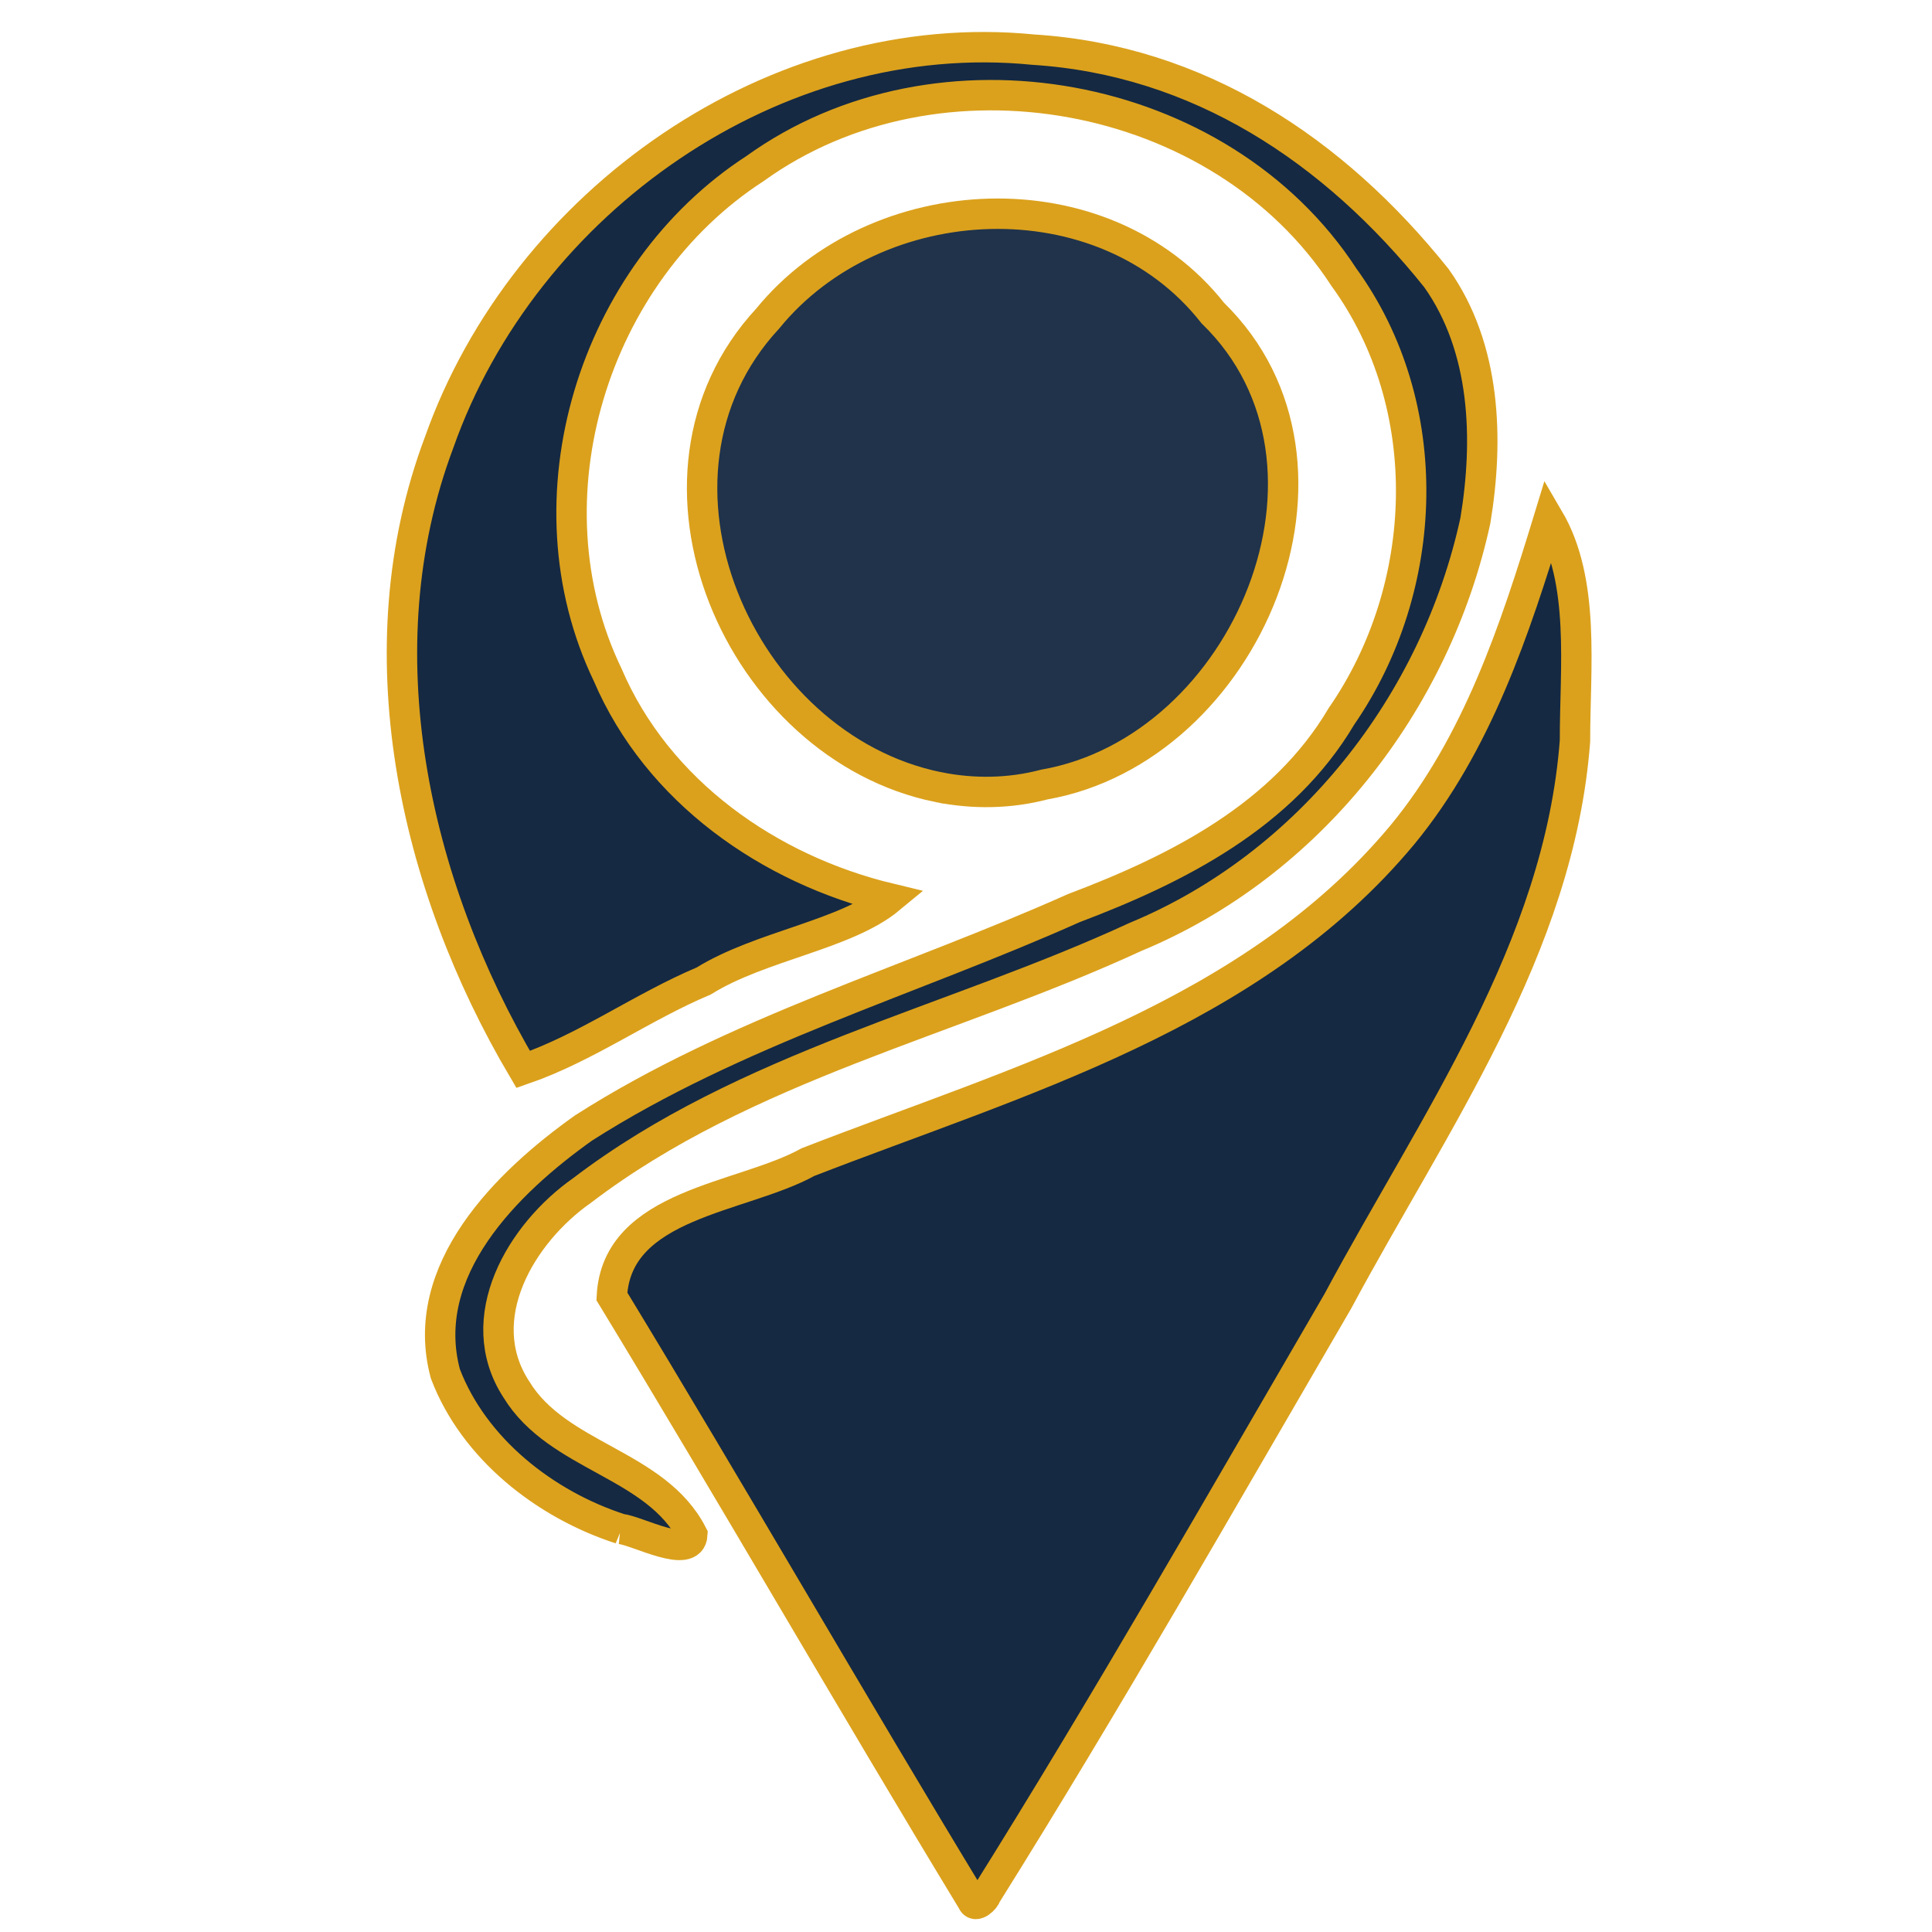 <?xml version="1.0" encoding="UTF-8" standalone="no"?>
<!-- Created with Inkscape (http://www.inkscape.org/) -->

<svg
   version="1.1"
   id="svg1"
   width="1024"
   height="1024"
   viewBox="0 0 1024 1024"
   sodipodi:docname="icon_temp.svg"
   inkscape:version="1.3.2 (091e20e, 2023-11-25, custom)"
   xmlns:inkscape="http://www.inkscape.org/namespaces/inkscape"
   xmlns:sodipodi="http://sodipodi.sourceforge.net/DTD/sodipodi-0.dtd"
   xmlns="http://www.w3.org/2000/svg"
   xmlns:svg="http://www.w3.org/2000/svg">
  <defs
     id="defs1" />
  <sodipodi:namedview
     id="namedview1"
     pagecolor="#ffffff"
     bordercolor="#000000"
     borderopacity="0.25"
     inkscape:showpageshadow="2"
     inkscape:pageopacity="0.0"
     inkscape:pagecheckerboard="0"
     inkscape:deskcolor="#d1d1d1"
     showgrid="false"
     inkscape:zoom="0.20612439"
     inkscape:cx="220.7405"
     inkscape:cy="191.63186"
     inkscape:window-width="1536"
     inkscape:window-height="793"
     inkscape:window-x="847"
     inkscape:window-y="1072"
     inkscape:window-maximized="1"
     inkscape:current-layer="g1" />
  <g
     inkscape:groupmode="layer"
     inkscape:label="Image"
     id="g1">
    <g
       id="g7"
       transform="matrix(1.151,0,0,1.151,-58.796,-63.96)">
      <path
         style="opacity:0.998;fill:#152942;fill-opacity:1;stroke:#dba11c;stroke-width:14;stroke-dasharray:none;stroke-opacity:1"
         d="m 336.759,759.6 c -34.73,-11.262 -67.406,-36.887 -80.573,-71.366 -12.87,-47.705 28.239,-88.13 63.643,-113.271 69.804,-44.559 150.499,-67.592 225.691,-101.199 47.863,-18.095 96.284,-42.638 123.299,-88.346 41.047,-59.391 44.096,-142.977 1.089,-202.232 -56.712,-87.166 -187.013,-110.605 -271.143,-49.993 -74.58,48.338 -106.815,152.172 -67.855,233.127 22.974,53.697 74.339,89.626 129.95,102.994 -20.267,16.808 -59.581,21.718 -85.74,37.996 -28.466,11.995 -53.925,30.65 -83.116,40.728 C 241.608,462.771 217.405,354.763 253.283,259.33 292.426,148.469 407.986,66.608 526.931,78.431 c 75.88,4.804 138.273,46.023 185.641,105.242 22.808,32.21 24.068,74.364 17.906,111.598 -18.219,84.017 -76.513,158.615 -156.59,191.764 -84.667,39.128 -179.563,59.392 -254.788,116.741 -28.037,19.628 -51.5,58.923 -30.255,91.584 19.149,31.441 64.264,34.007 81.061,66.855 -0.637,11.771 -25.25,-1.788 -33.148,-2.616 z"
         id="path4"
         sodipodi:nodetypes="cccccccccccccccccccc" />
      <path
         style="opacity:0.998;fill:#152942;fill-opacity:1;stroke:#dba11c;stroke-width:14;stroke-dasharray:none;stroke-opacity:1"
         d="M 498.821,930.99 C 442.768,838.615 388.948,744.841 332.836,652.53 c 2.225,-43.033 59.963,-45.024 90.311,-61.834 96.905,-37.607 204.606,-67.6 273.791,-150.792 34.472,-41.902 51.746,-94.353 67.351,-145.447 16.957,28.899 11.996,68.724 12.056,102.298 -7.212,95.712 -65.238,175.945 -109.222,258.043 -53.349,91.574 -105.867,183.735 -162.068,273.576 -0.031,1.259 -4.916,6.311 -6.234,2.617 z"
         id="path3" />
      <path
         style="opacity:0.998;fill:#152942;fill-opacity:0.953;stroke:#dba11c;stroke-width:14;stroke-dasharray:none;stroke-opacity:1"
         d="m 483.169,418.031 c -91.542,-18.549 -146.246,-142.733 -78.574,-215.761 49.909,-61.247 154.551,-66.573 204.994,-2.507 71.341,69.467 15.491,200.798 -77.63,217.078 -15.895,4.204 -32.701,4.44 -48.79,1.189 z"
         id="path6" />
    </g>
  </g>
</svg>
